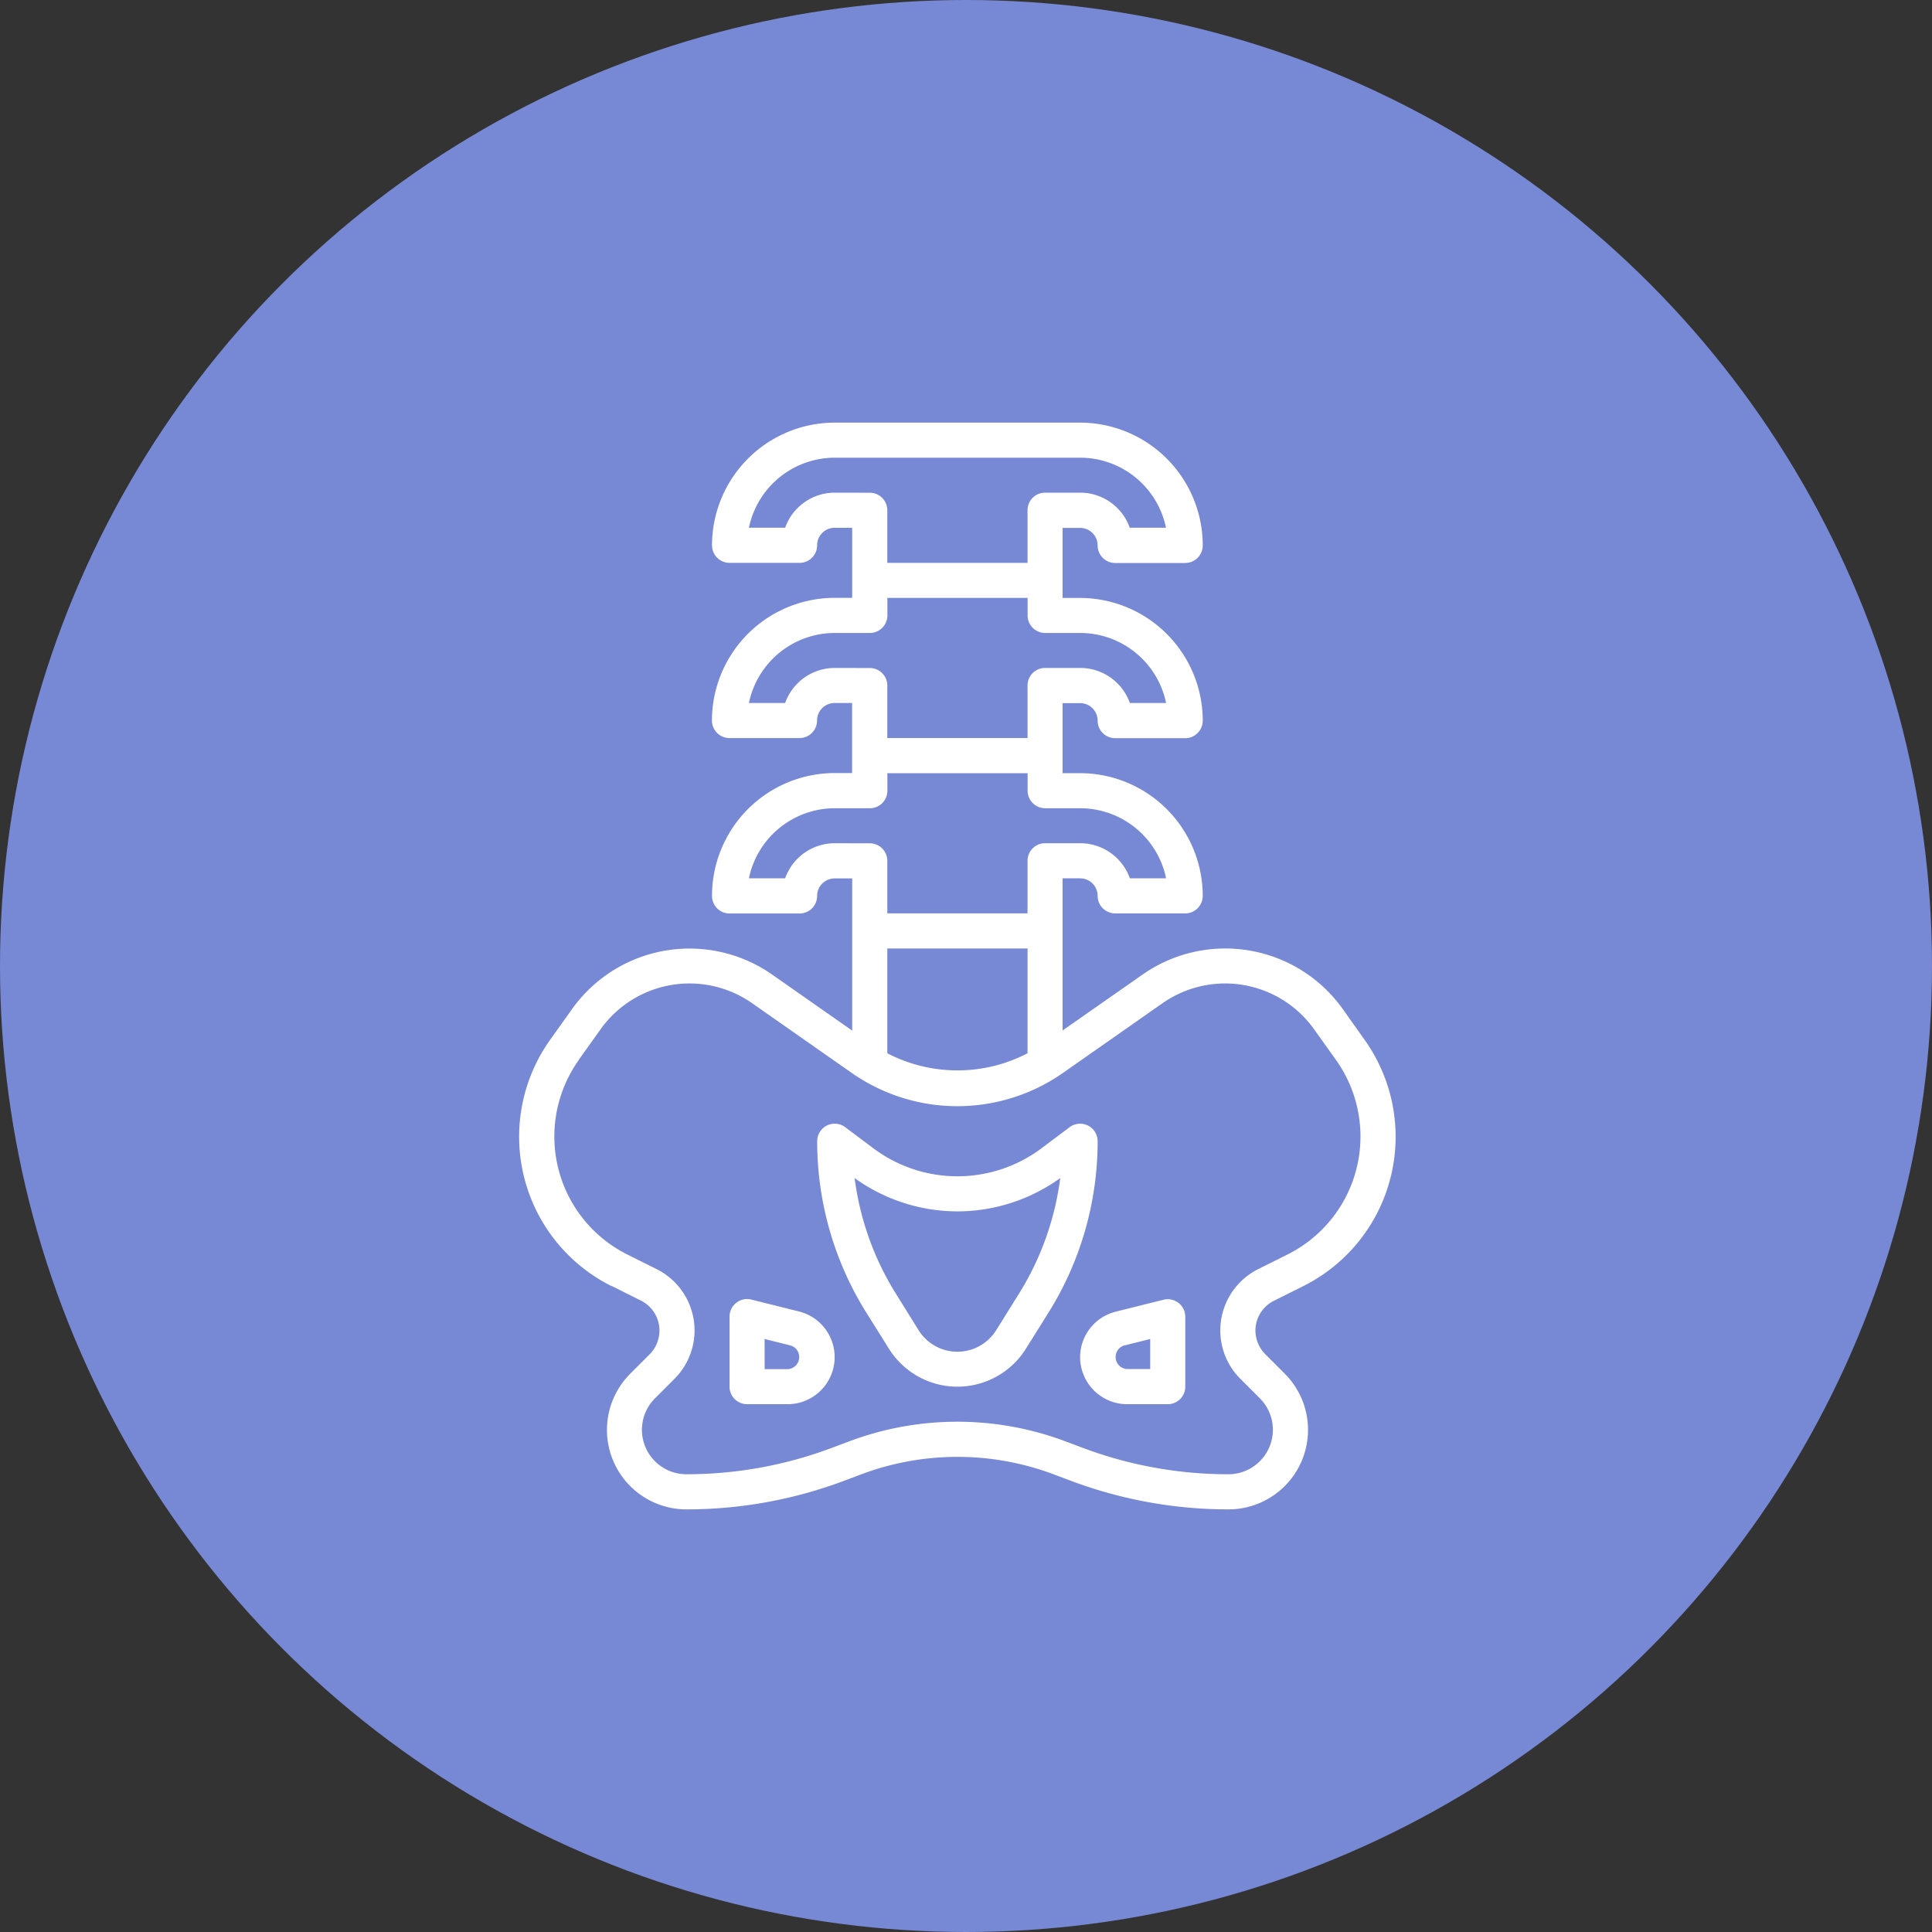 <svg xmlns="http://www.w3.org/2000/svg" width="80" height="80" viewBox="0 0 80 80">
  <rect x="0" y="0" width="80" height="80" fill="#333333" stroke="none"/>
  <g id="החלפת_דיסק_זעיר_פולשנית" data-name="החלפת דיסק זעיר פולשנית" transform="translate(5674 10724)">
    <circle id="Ellipse_355" data-name="Ellipse 355" cx="40" cy="40" r="40" transform="translate(-5674 -10724)" fill="#7788d4"/>
    <g id="backbone" transform="translate(-5659.501 -10707.5)">
      <path id="Path_38056" data-name="Path 38056" d="M19.726,55.355h1.68a1.949,1.949,0,0,0,.473-3.839L19.9,51.022a.726.726,0,0,0-.9.7v2.9A.726.726,0,0,0,19.726,55.355Zm.726-2.7,1.075.269a.5.5,0,0,1-.12.979h-.954Z" transform="translate(-3.29 -13.71)" fill="#fff"/>
      <path id="Path_38057" data-name="Path 38057" d="M10.822,36.746l1.22.61a1.379,1.379,0,0,1,.765,1.24,1.4,1.4,0,0,1-.4.978l-.809.809A3.29,3.29,0,0,0,13.921,46a18.544,18.544,0,0,0,6.532-1.184l.733-.275a11.328,11.328,0,0,1,7.923,0l.733.275A18.544,18.544,0,0,0,36.375,46,3.292,3.292,0,0,0,38.7,40.381l-.809-.809a1.4,1.4,0,0,1-.405-.975,1.379,1.379,0,0,1,.765-1.234l1.22-.61A6.913,6.913,0,0,0,42,26.548L41.1,25.279a5.973,5.973,0,0,0-8.287-1.425L29.5,26.17v-6.3h.726a.726.726,0,0,1,.726.726.726.726,0,0,0,.726.726h2.9a.726.726,0,0,0,.726-.726,5.086,5.086,0,0,0-5.081-5.081H29.5v-2.9h.726a.726.726,0,0,1,.726.726.726.726,0,0,0,.726.726h2.9a.726.726,0,0,0,.726-.726,5.086,5.086,0,0,0-5.081-5.081H29.5v-2.9h.726a.726.726,0,0,1,.726.726.726.726,0,0,0,.726.726h2.9a.726.726,0,0,0,.726-.726A5.086,5.086,0,0,0,30.226,1H20.065a5.086,5.086,0,0,0-5.081,5.081.726.726,0,0,0,.726.726h2.9a.726.726,0,0,0,.726-.726.726.726,0,0,1,.726-.726h.726v2.9h-.726a5.086,5.086,0,0,0-5.081,5.081.726.726,0,0,0,.726.726h2.9a.726.726,0,0,0,.726-.726.726.726,0,0,1,.726-.726h.726v2.9h-.726A5.086,5.086,0,0,0,14.984,20.6a.726.726,0,0,0,.726.726h2.9a.726.726,0,0,0,.726-.726.726.726,0,0,1,.726-.726h.726v6.3l-3.31-2.316a5.973,5.973,0,0,0-8.287,1.422l-.907,1.272a6.913,6.913,0,0,0,2.534,10.2Zm11.421-9.632v-4.34h5.806v4.34A6.3,6.3,0,0,1,22.243,27.114ZM20.065,3.9a2.182,2.182,0,0,0-2.053,1.452h-1.5a3.635,3.635,0,0,1,3.556-2.9H30.226a3.635,3.635,0,0,1,3.556,2.9h-1.5A2.182,2.182,0,0,0,30.226,3.9H28.775a.726.726,0,0,0-.726.726V6.806H22.243V4.629a.726.726,0,0,0-.726-.726Zm0,7.258a2.182,2.182,0,0,0-2.053,1.452h-1.5a3.635,3.635,0,0,1,3.556-2.9h1.452a.726.726,0,0,0,.726-.726V8.258h5.806v.726a.726.726,0,0,0,.726.726h1.452a3.635,3.635,0,0,1,3.556,2.9h-1.5a2.182,2.182,0,0,0-2.054-1.452H28.775a.726.726,0,0,0-.726.726v2.177H22.243V11.887a.726.726,0,0,0-.726-.726Zm0,7.258a2.182,2.182,0,0,0-2.053,1.452h-1.5a3.635,3.635,0,0,1,3.556-2.9h1.452a.726.726,0,0,0,.726-.726v-.726h5.806v.726a.726.726,0,0,0,.726.726h1.452a3.635,3.635,0,0,1,3.556,2.9h-1.5a2.182,2.182,0,0,0-2.054-1.452H28.775a.726.726,0,0,0-.726.726v2.177H22.243V19.145a.726.726,0,0,0-.726-.726Zm-10.6,8.97.907-1.269a4.522,4.522,0,0,1,6.273-1.076l4.12,2.884a7.633,7.633,0,0,0,8.755,0l4.119-2.884a4.522,4.522,0,0,1,6.273,1.076l.907,1.27a5.461,5.461,0,0,1-2,8.056l-1.221.61a2.836,2.836,0,0,0-.737,4.541l.809.809a1.841,1.841,0,0,1-1.3,3.142,17.1,17.1,0,0,1-6.024-1.089l-.733-.275a12.734,12.734,0,0,0-8.942,0l-.733.275a17.1,17.1,0,0,1-6.017,1.089,1.84,1.84,0,0,1-1.3-3.141l.809-.809a2.836,2.836,0,0,0-.737-4.542l-1.221-.61a5.46,5.46,0,0,1-2-8.056Z" fill="#fff"/>
      <path id="Path_38058" data-name="Path 38058" d="M39,53.406a1.95,1.95,0,0,0,1.949,1.949h1.68a.726.726,0,0,0,.726-.726v-2.9a.726.726,0,0,0-.9-.7l-1.977.494A1.945,1.945,0,0,0,39,53.406Zm1.828-.482,1.075-.269V53.9h-.954a.5.5,0,0,1-.12-.979Z" transform="translate(-8.774 -13.71)" fill="#fff"/>
      <path id="Path_38059" data-name="Path 38059" d="M26.97,50.315a3.345,3.345,0,0,0,5.673,0h0l.938-1.5a13.367,13.367,0,0,0,2.032-7.091.726.726,0,0,0-1.161-.581l-1.161.871a5.806,5.806,0,0,1-6.968,0l-1.161-.871A.726.726,0,0,0,24,41.726a13.367,13.367,0,0,0,2.032,7.091Zm2.836-5.686a7.307,7.307,0,0,0,4.258-1.379,11.914,11.914,0,0,1-1.717,4.8l-.936,1.5a1.893,1.893,0,0,1-3.211,0l-.933-1.5a11.914,11.914,0,0,1-1.717-4.8,7.307,7.307,0,0,0,4.258,1.379Z" transform="translate(-4.661 -10.968)" fill="#fff"/>
    </g>
  </g>
</svg>
